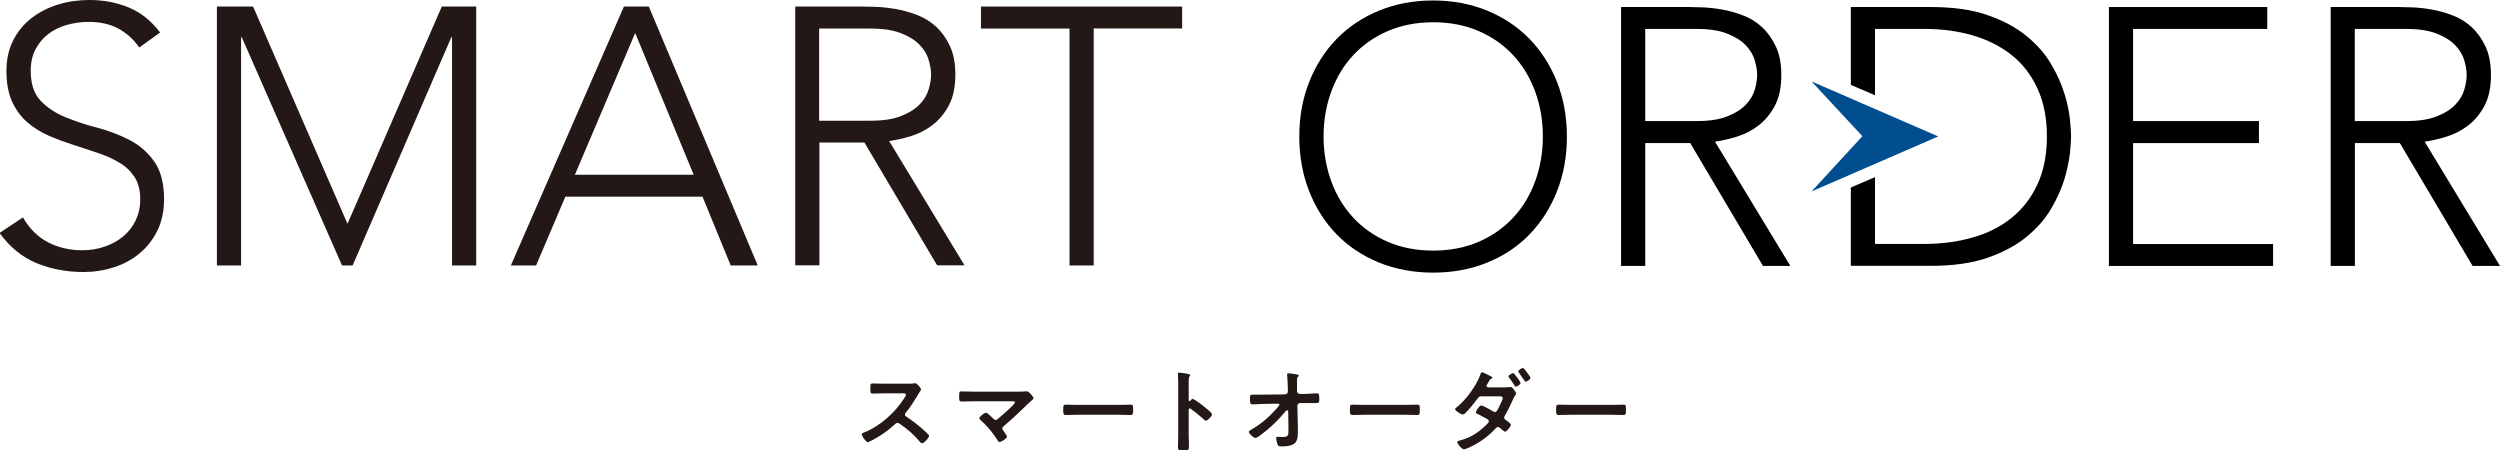 <?xml version="1.0" encoding="UTF-8"?>
<svg id="_レイヤー_2" data-name="レイヤー 2" xmlns="http://www.w3.org/2000/svg" viewBox="0 0 210 37.84">
  <defs>
    <style>
      .cls-1 {
        fill: #231815;
      }

      .cls-1, .cls-2, .cls-3, .cls-4 {
        stroke-width: 0px;
      }

      .cls-2 {
        fill: none;
      }

      .cls-3 {
        fill: #000;
      }

      .cls-4 {
        fill: #004d90;
      }
    </style>
  </defs>
  <g id="_レイヤー_1-2" data-name="レイヤー 1">
    <g>
      <g>
        <path class="cls-1" d="M76.38,32.23c.12,0,.25,0,.33-.02.05,0,.12-.02.17-.02.16,0,.49.42.49.52,0,.04-.08.16-.17.3-.05.07-.09.15-.12.2-.31.51-.61,1-1,1.46-.04.05-.06.08-.06.15,0,.09.05.14.12.18.42.28.91.65,1.3.99.18.16.38.34.55.52.03.03.05.06.05.11,0,.16-.42.61-.58.61-.08,0-.14-.05-.19-.12-.55-.66-1.01-1.03-1.7-1.52-.06-.05-.11-.07-.18-.07-.1,0-.17.08-.23.13-.57.53-1.23.99-1.92,1.34-.07.04-.27.15-.34.15-.16,0-.51-.51-.51-.65,0-.09.09-.13.16-.15,1.36-.52,2.65-1.7,3.42-2.91.04-.06.13-.19.13-.26,0-.12-.11-.13-.22-.13h-1.59c-.33,0-.66.02-.99.02-.21,0-.19-.12-.19-.47,0-.27,0-.38.18-.38.33,0,.66.02,1,.02h2.09Z"/>
        <path class="cls-1" d="M85.77,32.89c.15,0,.31,0,.43-.02.02,0,.05,0,.08,0,.15,0,.54.48.54.58,0,.05-.11.15-.24.26-.07.06-.14.12-.21.19-.65.64-1.33,1.28-2.03,1.87-.07.06-.15.12-.15.22,0,.08.07.15.12.22.05.08.28.4.28.47,0,.15-.48.45-.64.45-.08,0-.12-.08-.15-.14-.38-.61-.86-1.19-1.39-1.66-.05-.05-.15-.13-.15-.2,0-.12.41-.46.57-.46.11,0,.5.39.6.49.06.06.11.12.2.12.08,0,.13-.04.18-.08.33-.28.65-.56.96-.85.08-.08.48-.44.48-.54,0-.11-.14-.1-.28-.1h-3.22c-.34,0-.72.02-.98.02-.21,0-.2-.15-.2-.37,0-.4,0-.48.18-.48.34,0,.67.02,1,.02h4.02Z"/>
        <path class="cls-1" d="M94.02,34.01c.35,0,.85-.02.95-.02.21,0,.21.06.21.48,0,.25,0,.39-.21.39-.32,0-.65-.02-.96-.02h-3.53c-.31,0-.64.02-.96.02-.2,0-.21-.15-.21-.38,0-.43.02-.49.21-.49.1,0,.63.02.95.02h3.53Z"/>
        <path class="cls-1" d="M100.2,33.52c.15,0,.92.61,1.07.74.11.09.54.42.54.55s-.36.53-.51.53c-.06,0-.12-.05-.17-.1-.41-.37-.66-.58-1.11-.9-.02-.02-.05-.03-.08-.03-.07,0-.09.06-.09.12v2.1c0,.31.02.61.02.91,0,.35,0,.4-.48.4-.31,0-.44,0-.44-.26,0-.35.02-.69.02-1.04v-4.38c0-.2-.02-.41-.02-.6,0-.04,0-.11,0-.14,0-.08.02-.12.1-.12.05,0,.21.02.26.03.35.05.66.08.66.18,0,.03-.02.08-.04.1-.07.08-.08.2-.08.41,0,.12,0,.26,0,.45v1.15c0,.06.04.08.06.08.03,0,.05,0,.07-.03.05-.06.14-.17.22-.17Z"/>
        <path class="cls-1" d="M107.95,33.12c.13,0,.23-.11.23-.23v-.26c-.02-.29-.02-.81-.06-1.07,0-.03,0-.07,0-.11,0-.08.05-.09.12-.09.17,0,.47.05.64.08.18.03.22.05.22.11,0,.03-.02.06-.05.08-.08.09-.1.11-.1.32s0,.45,0,.67v.25c.02.13.12.22.25.22h.41c.27-.02.9-.05,1.01-.05.17,0,.2.06.2.47,0,.28-.02.35-.24.35h-.42c-.18,0-.36,0-.54,0h-.41c-.12,0-.23.1-.23.23l.04,1.79v.31c0,.82-.04,1.31-1.4,1.31-.17,0-.25-.02-.31-.18-.05-.15-.11-.36-.11-.51,0-.08.03-.12.11-.12,0,0,.24.02.41.02.51,0,.51-.15.51-.56v-.19l-.02-1.4s-.03-.1-.09-.1c-.05,0-.08.03-.12.07-.62.76-1.25,1.37-2.06,1.98-.15.12-.39.28-.48.28-.15,0-.56-.37-.56-.52,0-.07.18-.17.25-.21.86-.48,1.61-1.18,2.25-1.93.03-.04.07-.08.07-.13,0-.04-.02-.09-.12-.09l-1.17.02c-.29,0-.81.04-.97.04s-.21-.08-.21-.38c0-.36-.02-.44.21-.44.18,0,.35,0,.53,0,.14,0,.28,0,.42,0l1.77-.02Z"/>
        <path class="cls-1" d="M118.1,34.01c.35,0,.85-.02.95-.02.21,0,.21.06.21.48,0,.25,0,.39-.21.39-.32,0-.65-.02-.96-.02h-3.53c-.31,0-.64.02-.96.02-.2,0-.21-.15-.21-.38,0-.43.02-.49.21-.49.1,0,.63.02.95.02h3.53Z"/>
        <path class="cls-1" d="M126.45,32.53c.13,0,.28,0,.38-.02.02,0,.05,0,.07,0,.15,0,.45.42.45.56,0,.04-.02.07-.05.1-.08.12-.12.2-.18.33-.21.47-.43.93-.69,1.37-.04.07-.08.14-.08.21,0,.1.06.15.14.2.09.07.43.3.43.4,0,.12-.35.58-.5.58-.04,0-.08-.03-.11-.06-.15-.14-.17-.14-.31-.25-.05-.05-.1-.08-.17-.08-.11,0-.19.11-.26.18-.48.53-1.06.96-1.68,1.3-.16.09-.76.39-.92.39-.2,0-.56-.49-.56-.6,0-.11.26-.15.34-.18.84-.21,1.59-.74,2.2-1.38.05-.05.11-.11.11-.19,0-.09-.05-.14-.12-.18-.28-.16-.54-.3-.82-.44-.05-.02-.15-.06-.15-.13,0-.11.29-.58.47-.58.12,0,.81.39.94.47.05.04.12.08.19.08.14,0,.2-.14.26-.25.08-.15.4-.78.4-.92,0-.15-.19-.15-.31-.15h-1.47c-.18,0-.24.06-.34.2-.28.38-.67.86-.99,1.18-.06.06-.15.15-.25.15-.14,0-.64-.32-.64-.45,0-.06.08-.11.12-.15.77-.59,1.68-1.84,2-2.76.02-.06.05-.19.14-.19.09,0,.35.15.48.21s.4.18.4.24c0,.05-.04.07-.08.08-.11.05-.12.06-.25.28-.02.05-.06.12-.11.19-.03.04-.06.1-.06.15,0,.08.07.11.13.12h1.44ZM127.73,32.17c0,.12-.3.31-.4.31-.05,0-.08-.05-.1-.08-.15-.24-.3-.47-.47-.68-.02-.03-.05-.07-.05-.11,0-.09.31-.27.4-.27s.62.74.62.84ZM128.33,31.37c.08.11.23.31.23.38,0,.12-.31.31-.4.31-.05,0-.08-.05-.12-.1-.15-.23-.3-.45-.46-.67-.02-.02-.05-.06-.05-.1,0-.1.31-.28.4-.28.06,0,.32.33.36.41,0,.02.02.03.04.05Z"/>
        <path class="cls-1" d="M135.42,34.01c.35,0,.85-.02.95-.02.21,0,.21.06.21.48,0,.25,0,.39-.21.39-.32,0-.65-.02-.96-.02h-3.53c-.31,0-.64.02-.96.02-.2,0-.21-.15-.21-.38,0-.43.02-.49.21-.49.1,0,.63.02.95.02h3.53Z"/>
      </g>
      <g>
        <path class="cls-1" d="M1.94,18.28c.53.92,1.22,1.61,2.07,2.06.85.45,1.82.68,2.9.68.68,0,1.31-.1,1.9-.31.59-.2,1.11-.49,1.55-.86.44-.37.79-.81,1.04-1.34s.38-1.11.38-1.77c0-.76-.16-1.38-.48-1.87-.32-.49-.74-.9-1.28-1.21-.53-.32-1.13-.59-1.8-.81-.67-.23-1.35-.45-2.06-.68-.71-.23-1.39-.48-2.06-.77-.67-.29-1.26-.66-1.8-1.12-.53-.46-.96-1.04-1.28-1.74-.32-.7-.48-1.56-.48-2.58,0-.96.19-1.82.57-2.57.38-.75.89-1.37,1.54-1.87.65-.5,1.39-.88,2.23-1.14.84-.26,1.72-.38,2.64-.38,1.19,0,2.29.21,3.3.63,1.01.42,1.89,1.12,2.63,2.1l-1.75,1.26c-.51-.72-1.11-1.25-1.8-1.61-.69-.36-1.5-.54-2.44-.54-.66,0-1.28.09-1.87.26-.59.17-1.11.43-1.55.77-.44.34-.79.76-1.06,1.28-.27.51-.4,1.12-.4,1.81,0,1.09.28,1.92.83,2.5s1.24,1.04,2.07,1.38,1.73.64,2.7.89c.97.26,1.87.6,2.7,1.03.83.43,1.52,1.03,2.07,1.8s.83,1.83.83,3.18c0,.98-.18,1.85-.55,2.61-.37.76-.87,1.4-1.49,1.92-.62.52-1.35.92-2.17,1.18-.82.27-1.67.4-2.55.4-1.43,0-2.75-.25-3.96-.75-1.21-.5-2.24-1.35-3.1-2.53l1.94-1.29Z"/>
        <path class="cls-1" d="M18.22.55h3.04l7.93,18.25L37.11.55h2.89v21.75h-2.03V3.13h-.06l-8.29,19.17h-.89L20.31,3.13h-.06v19.17h-2.03V.55Z"/>
        <path class="cls-1" d="M52.41.55h2.09l9.15,21.75h-2.27l-2.37-5.78h-11.52l-2.46,5.78h-2.12L52.41.55ZM53.36,2.76l-5.07,11.92h9.98l-4.92-11.92Z"/>
        <path class="cls-1" d="M66.79.55h5.71c.29,0,.68.01,1.17.03.49.02,1.02.08,1.6.18.57.1,1.16.27,1.75.49.59.23,1.13.55,1.6.98.47.43.86.97,1.17,1.63.31.66.46,1.45.46,2.4,0,1.04-.18,1.9-.54,2.58-.36.68-.81,1.22-1.35,1.64-.54.42-1.14.73-1.8.94-.66.2-1.28.35-1.87.43l6.33,10.44h-2.3l-6.11-10.32h-3.78v10.32h-2.03V.55ZM68.81,10.14h4.3c1.07,0,1.93-.13,2.6-.4.67-.27,1.18-.59,1.55-.98.37-.39.62-.81.75-1.26.13-.45.2-.86.2-1.23s-.07-.78-.2-1.23c-.13-.45-.38-.87-.75-1.26-.37-.39-.89-.72-1.55-.98-.67-.27-1.53-.4-2.6-.4h-4.3v7.74Z"/>
        <path class="cls-1" d="M89.83,2.4h-7.43V.55h16.9v1.84h-7.43v19.91h-2.03V2.4Z"/>
      </g>
      <polygon class="cls-4" points="162.81 11.46 152.17 6.84 156.44 11.44 152.17 16.08 162.81 11.46"/>
      <path class="cls-2" d="M127.11,4.64c-.8-.86-1.77-1.54-2.9-2.03-1.14-.49-2.41-.74-3.82-.74s-2.69.25-3.82.74c-1.14.49-2.1,1.17-2.9,2.03s-1.41,1.87-1.84,3.04c-.43,1.17-.65,2.43-.65,3.78s.22,2.61.65,3.78c.43,1.17,1.04,2.18,1.84,3.04s1.77,1.54,2.9,2.03c1.14.49,2.41.74,3.82.74s2.69-.25,3.82-.74c1.14-.49,2.1-1.17,2.9-2.03.8-.86,1.41-1.87,1.84-3.04.43-1.17.65-2.43.65-3.78s-.22-2.61-.65-3.78c-.43-1.17-1.04-2.18-1.84-3.04Z"/>
      <path class="cls-2" d="M146.65,8.79c.37-.39.62-.81.75-1.26.13-.45.2-.86.2-1.23s-.07-.78-.2-1.23c-.13-.45-.38-.87-.75-1.26-.37-.39-.89-.72-1.55-.98-.67-.27-1.53-.4-2.6-.4h-4.3v7.74h4.3c1.06,0,1.93-.13,2.6-.4.67-.27,1.18-.59,1.55-.98Z"/>
      <path class="cls-3" d="M128.49,3.28c-.98-1.01-2.17-1.81-3.55-2.38-1.38-.57-2.9-.86-4.56-.86s-3.18.29-4.56.86c-1.38.57-2.57,1.37-3.55,2.38s-1.75,2.22-2.3,3.61c-.55,1.39-.83,2.92-.83,4.58s.28,3.19.83,4.59c.55,1.4,1.32,2.61,2.3,3.62s2.17,1.8,3.55,2.37c1.38.56,2.9.85,4.56.85s3.18-.28,4.56-.85c1.38-.56,2.57-1.35,3.55-2.37s1.75-2.22,2.3-3.62c.55-1.4.83-2.93.83-4.59s-.28-3.18-.83-4.58c-.55-1.39-1.32-2.6-2.3-3.61ZM128.95,15.24c-.43,1.17-1.04,2.18-1.84,3.04-.8.86-1.77,1.54-2.9,2.03-1.14.49-2.41.74-3.82.74s-2.69-.25-3.82-.74c-1.14-.49-2.1-1.17-2.9-2.03s-1.41-1.87-1.84-3.04c-.43-1.17-.65-2.43-.65-3.78s.22-2.61.65-3.78c.43-1.17,1.04-2.18,1.84-3.04s1.77-1.54,2.9-2.03c1.14-.49,2.41-.74,3.82-.74s2.69.25,3.82.74c1.14.49,2.1,1.17,2.9,2.03s1.41,1.87,1.84,3.04c.43,1.17.65,2.43.65,3.78s-.22,2.61-.65,3.78Z"/>
      <path class="cls-3" d="M145.94,11.46c.66-.2,1.25-.52,1.8-.94.54-.42.99-.97,1.35-1.64.36-.68.54-1.54.54-2.58,0-.94-.15-1.74-.46-2.4-.31-.65-.7-1.2-1.17-1.63-.47-.43-1-.76-1.6-.98-.59-.23-1.18-.39-1.75-.49-.57-.1-1.11-.16-1.6-.18-.49-.02-.88-.03-1.17-.03h-5.71v21.75h2.03v-10.32h3.78l6.11,10.32h2.3l-6.33-10.44c.59-.08,1.22-.23,1.87-.43ZM138.2,10.17V2.43h4.3c1.06,0,1.93.13,2.6.4.67.27,1.18.59,1.55.98.37.39.62.81.75,1.26.13.45.2.86.2,1.23s-.07.78-.2,1.23c-.13.45-.38.87-.75,1.26-.37.39-.89.72-1.55.98-.67.27-1.53.4-2.6.4h-4.3Z"/>
      <path class="cls-2" d="M206.25,8.79c.37-.39.62-.81.75-1.26.13-.45.2-.86.2-1.23s-.07-.78-.2-1.23c-.13-.45-.38-.87-.75-1.26-.37-.39-.89-.72-1.55-.98-.67-.27-1.53-.4-2.6-.4h-4.3v7.74h4.3c1.06,0,1.93-.13,2.6-.4.67-.27,1.18-.59,1.55-.98Z"/>
      <path class="cls-3" d="M205.55,11.46c.66-.2,1.25-.52,1.8-.94.54-.42.99-.97,1.35-1.64.36-.68.54-1.54.54-2.58,0-.94-.15-1.74-.46-2.4-.31-.65-.7-1.2-1.17-1.63-.47-.43-1-.76-1.6-.98-.59-.23-1.18-.39-1.75-.49-.57-.1-1.11-.16-1.6-.18-.49-.02-.88-.03-1.17-.03h-5.71v21.75h2.03v-10.32h3.78l6.11,10.32h2.3l-6.33-10.44c.59-.08,1.22-.23,1.87-.43ZM197.8,10.17V2.43h4.3c1.06,0,1.93.13,2.6.4.67.27,1.18.59,1.55.98.37.39.62.81.75,1.26.13.45.2.86.2,1.23s-.07.78-.2,1.23c-.13.45-.38.87-.75,1.26-.37.39-.89.72-1.55.98-.67.27-1.53.4-2.6.4h-4.3Z"/>
      <path class="cls-3" d="M173.43,7.93c-.24-.8-.6-1.63-1.11-2.5-.5-.87-1.19-1.66-2.06-2.38-.87-.72-1.96-1.31-3.27-1.77-1.31-.46-2.91-.69-4.79-.69h-6.73v6.54l2.03.87V2.43h4.18c1.43,0,2.78.18,4.02.54s2.33.91,3.26,1.64,1.65,1.67,2.18,2.81.8,2.48.8,4.04-.27,2.9-.8,4.04-1.26,2.07-2.18,2.81-2.01,1.29-3.26,1.64c-1.25.36-2.59.54-4.02.54h-4.18v-5.61l-2.03.87v6.58h6.73c1.88,0,3.48-.23,4.79-.69,1.31-.46,2.4-1.05,3.27-1.77.87-.72,1.56-1.51,2.06-2.38.5-.87.87-1.7,1.11-2.5.23-.8.38-1.52.45-2.17.06-.65.09-1.1.09-1.37s-.03-.72-.09-1.37-.21-1.37-.45-2.17Z"/>
      <polygon class="cls-3" points="179.18 12.02 189.75 12.02 189.75 10.17 179.18 10.17 179.18 2.43 190.45 2.43 190.45 .59 177.15 .59 177.15 22.34 190.94 22.34 190.94 20.5 179.18 20.5 179.18 12.02"/>
    </g>
  </g>
</svg>